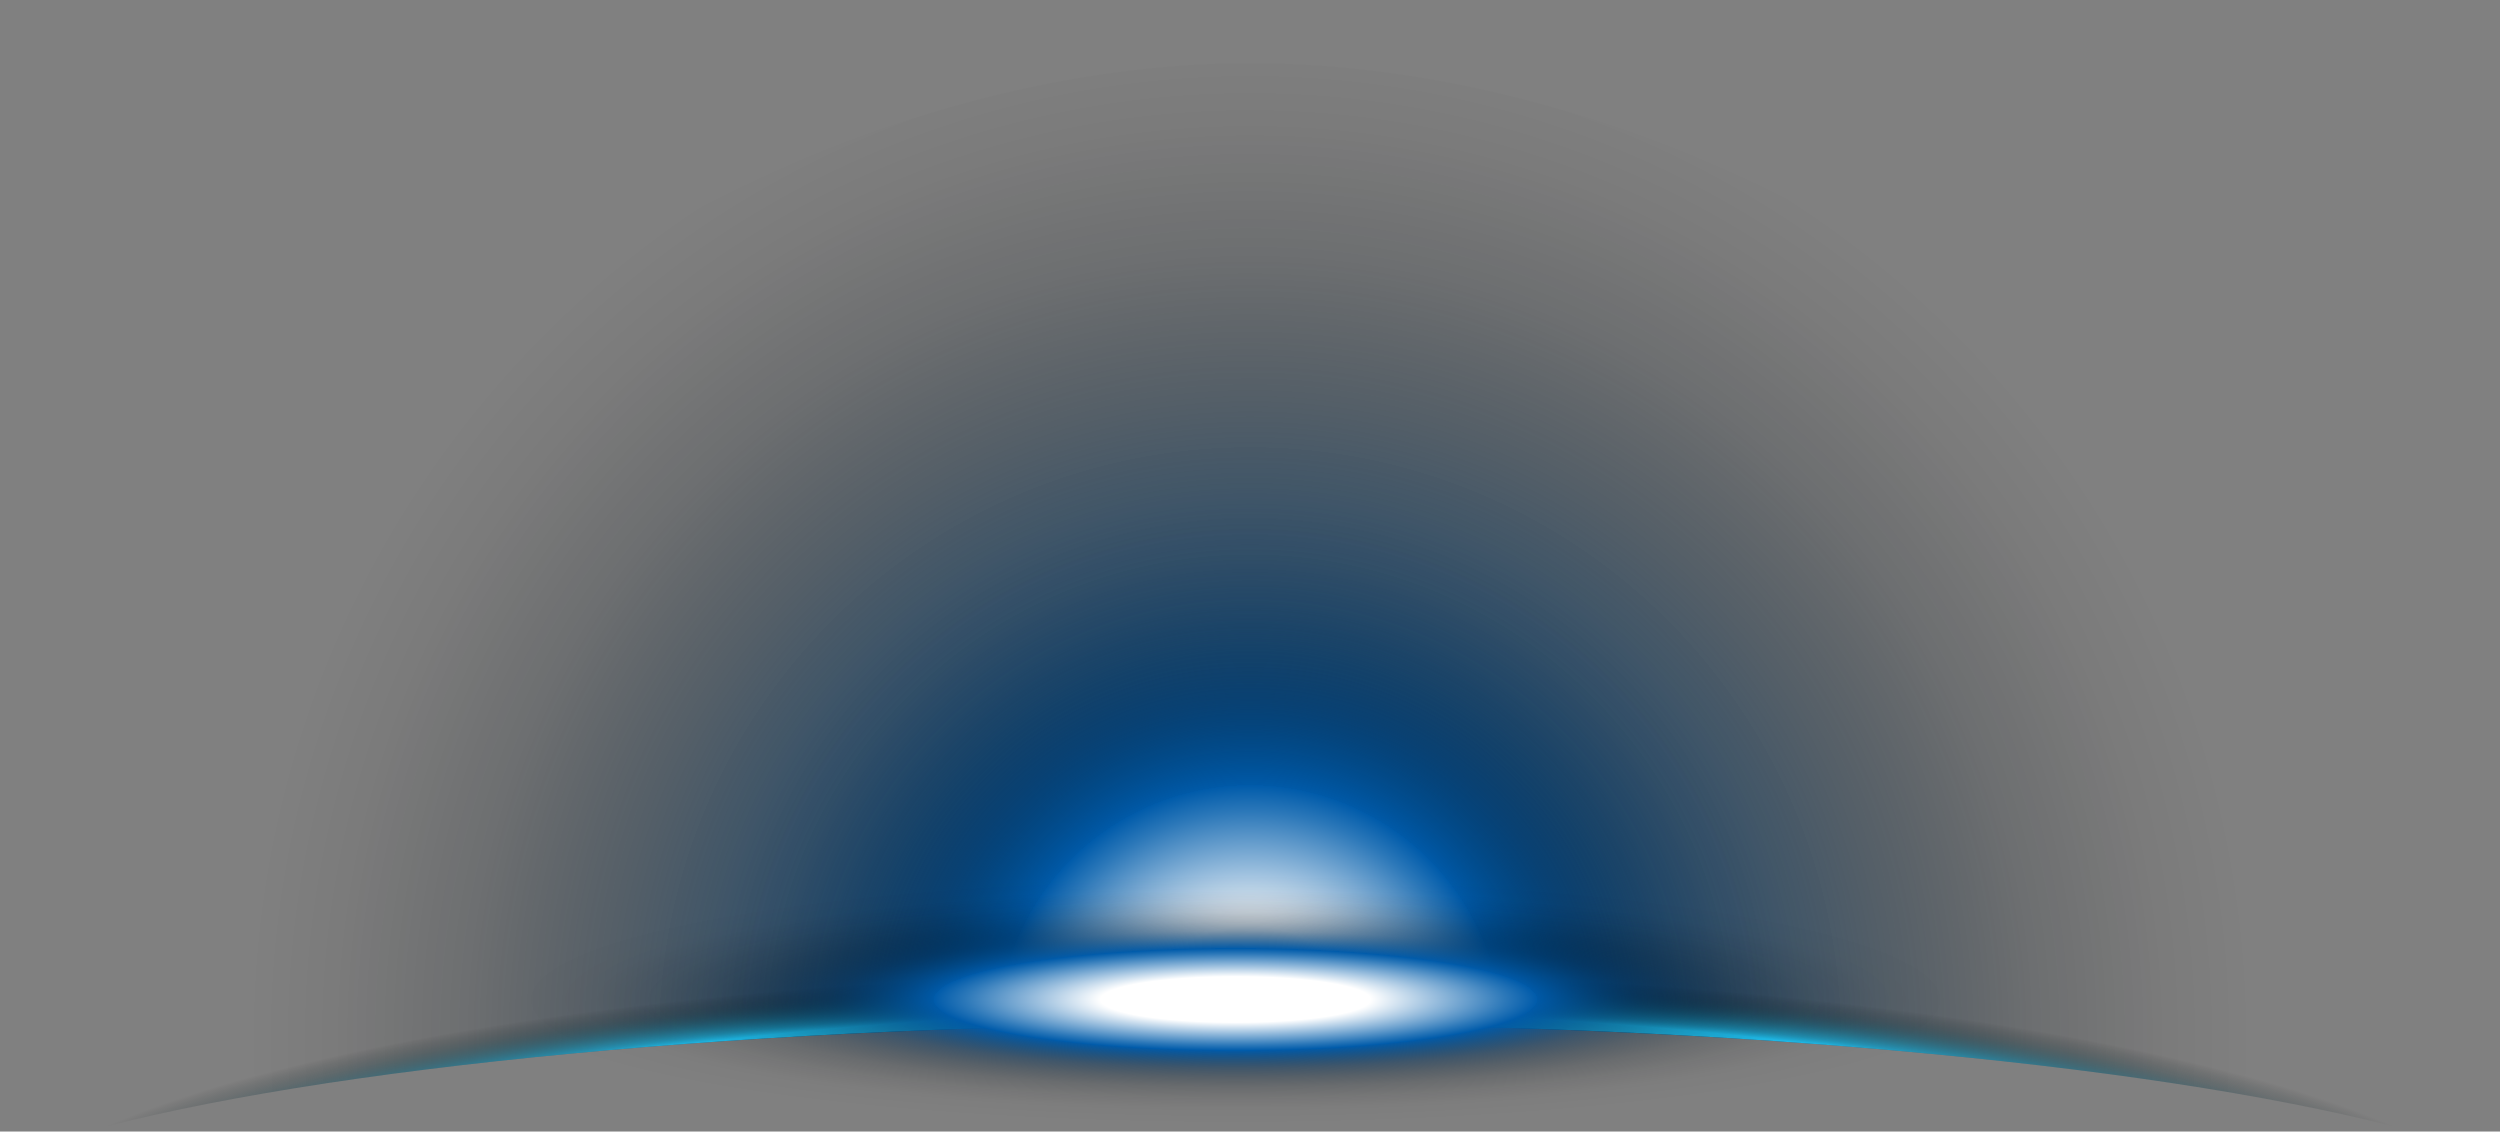 <svg xmlns="http://www.w3.org/2000/svg" xmlns:xlink="http://www.w3.org/1999/xlink" viewBox="0 0 400 181.04"><rect x="0" y="0" width="400" height="181.04" fill="#808080" stroke="none"/><defs><style>.cls-1{fill:none;}.cls-2{isolation:isolate;}.cls-3{clip-path:url(#clip-path);}.cls-4,.cls-5,.cls-6,.cls-7{mix-blend-mode:screen;}.cls-4{fill:url(#radial-gradient);}.cls-5{fill:url(#radial-gradient-2);}.cls-6{fill:url(#radial-gradient-3);}.cls-7{fill:url(#radial-gradient-4);}</style><clipPath id="clip-path"><path class="cls-1" d="M200,163.81c79.33,0,148.73,7,186.72,17.4,0-103.6-104-171.1-186.72-171.1s-186.72,69-186.72,171.1C51.27,170.78,120.67,163.81,200,163.81Z"/></clipPath><radialGradient id="radial-gradient" cx="200" cy="166.1" r="173.99" gradientUnits="userSpaceOnUse"><stop offset="0.07" stop-color="#fff"/><stop offset="0.24" stop-color="#005baa"/><stop offset="0.28" stop-color="#00539c" stop-opacity="0.92"/><stop offset="0.44" stop-color="#003665" stop-opacity="0.59"/><stop offset="0.59" stop-color="#001f39" stop-opacity="0.34"/><stop offset="0.72" stop-color="#000e1a" stop-opacity="0.15"/><stop offset="0.84" stop-color="#000407" stop-opacity="0.04"/><stop offset="0.92" stop-opacity="0"/></radialGradient><radialGradient id="radial-gradient-2" cx="200" cy="166.1" r="106.5" gradientUnits="userSpaceOnUse"><stop offset="0.17" stop-color="#fff"/><stop offset="0.25" stop-color="#9bbfde"/><stop offset="0.34" stop-color="#2c78b9"/><stop offset="0.38" stop-color="#005baa"/><stop offset="0.38" stop-color="#0059a7" stop-opacity="0.98"/><stop offset="0.45" stop-color="#00427b" stop-opacity="0.72"/><stop offset="0.51" stop-color="#002d55" stop-opacity="0.5"/><stop offset="0.58" stop-color="#001d36" stop-opacity="0.32"/><stop offset="0.65" stop-color="#00101e" stop-opacity="0.18"/><stop offset="0.73" stop-color="#00070d" stop-opacity="0.08"/><stop offset="0.81" stop-color="#000203" stop-opacity="0.02"/><stop offset="0.92" stop-opacity="0"/></radialGradient><radialGradient id="radial-gradient-3" cx="200" cy="199.82" r="204.88" gradientTransform="translate(0 156.5) scale(1 0.22)" gradientUnits="userSpaceOnUse"><stop offset="0" stop-color="#fff"/><stop offset="0.25" stop-color="#bbedfc"/><stop offset="0.67" stop-color="#4cd0f6"/><stop offset="0.86" stop-color="#20c4f4"/><stop offset="0.88" stop-color="#1aa0c7" stop-opacity="0.82"/><stop offset="0.96" stop-color="#072e39" stop-opacity="0.23"/><stop offset="1" stop-opacity="0"/></radialGradient><radialGradient id="radial-gradient-4" cx="198.73" cy="-37.1" r="107.62" gradientTransform="translate(-36.81 167.34) scale(1.18 0.2)" xlink:href="#radial-gradient-2"/></defs><title>5</title><g class="cls-2"><g id="Layer_3" data-name="Layer 3"><g class="cls-3"><circle class="cls-4" cx="200" cy="166.1" r="173.99"/><circle class="cls-5" cx="200" cy="166.1" r="106.5"/></g><path class="cls-6" d="M200,163.81c79.33,0,148.73,7,186.72,17.4C354,166,282.67,155.4,200,155.4S46.05,166,13.28,181.21C51.27,170.78,120.67,163.81,200,163.81Z"/><ellipse class="cls-7" cx="198.65" cy="160.1" rx="127.49" ry="21"/></g></g></svg>